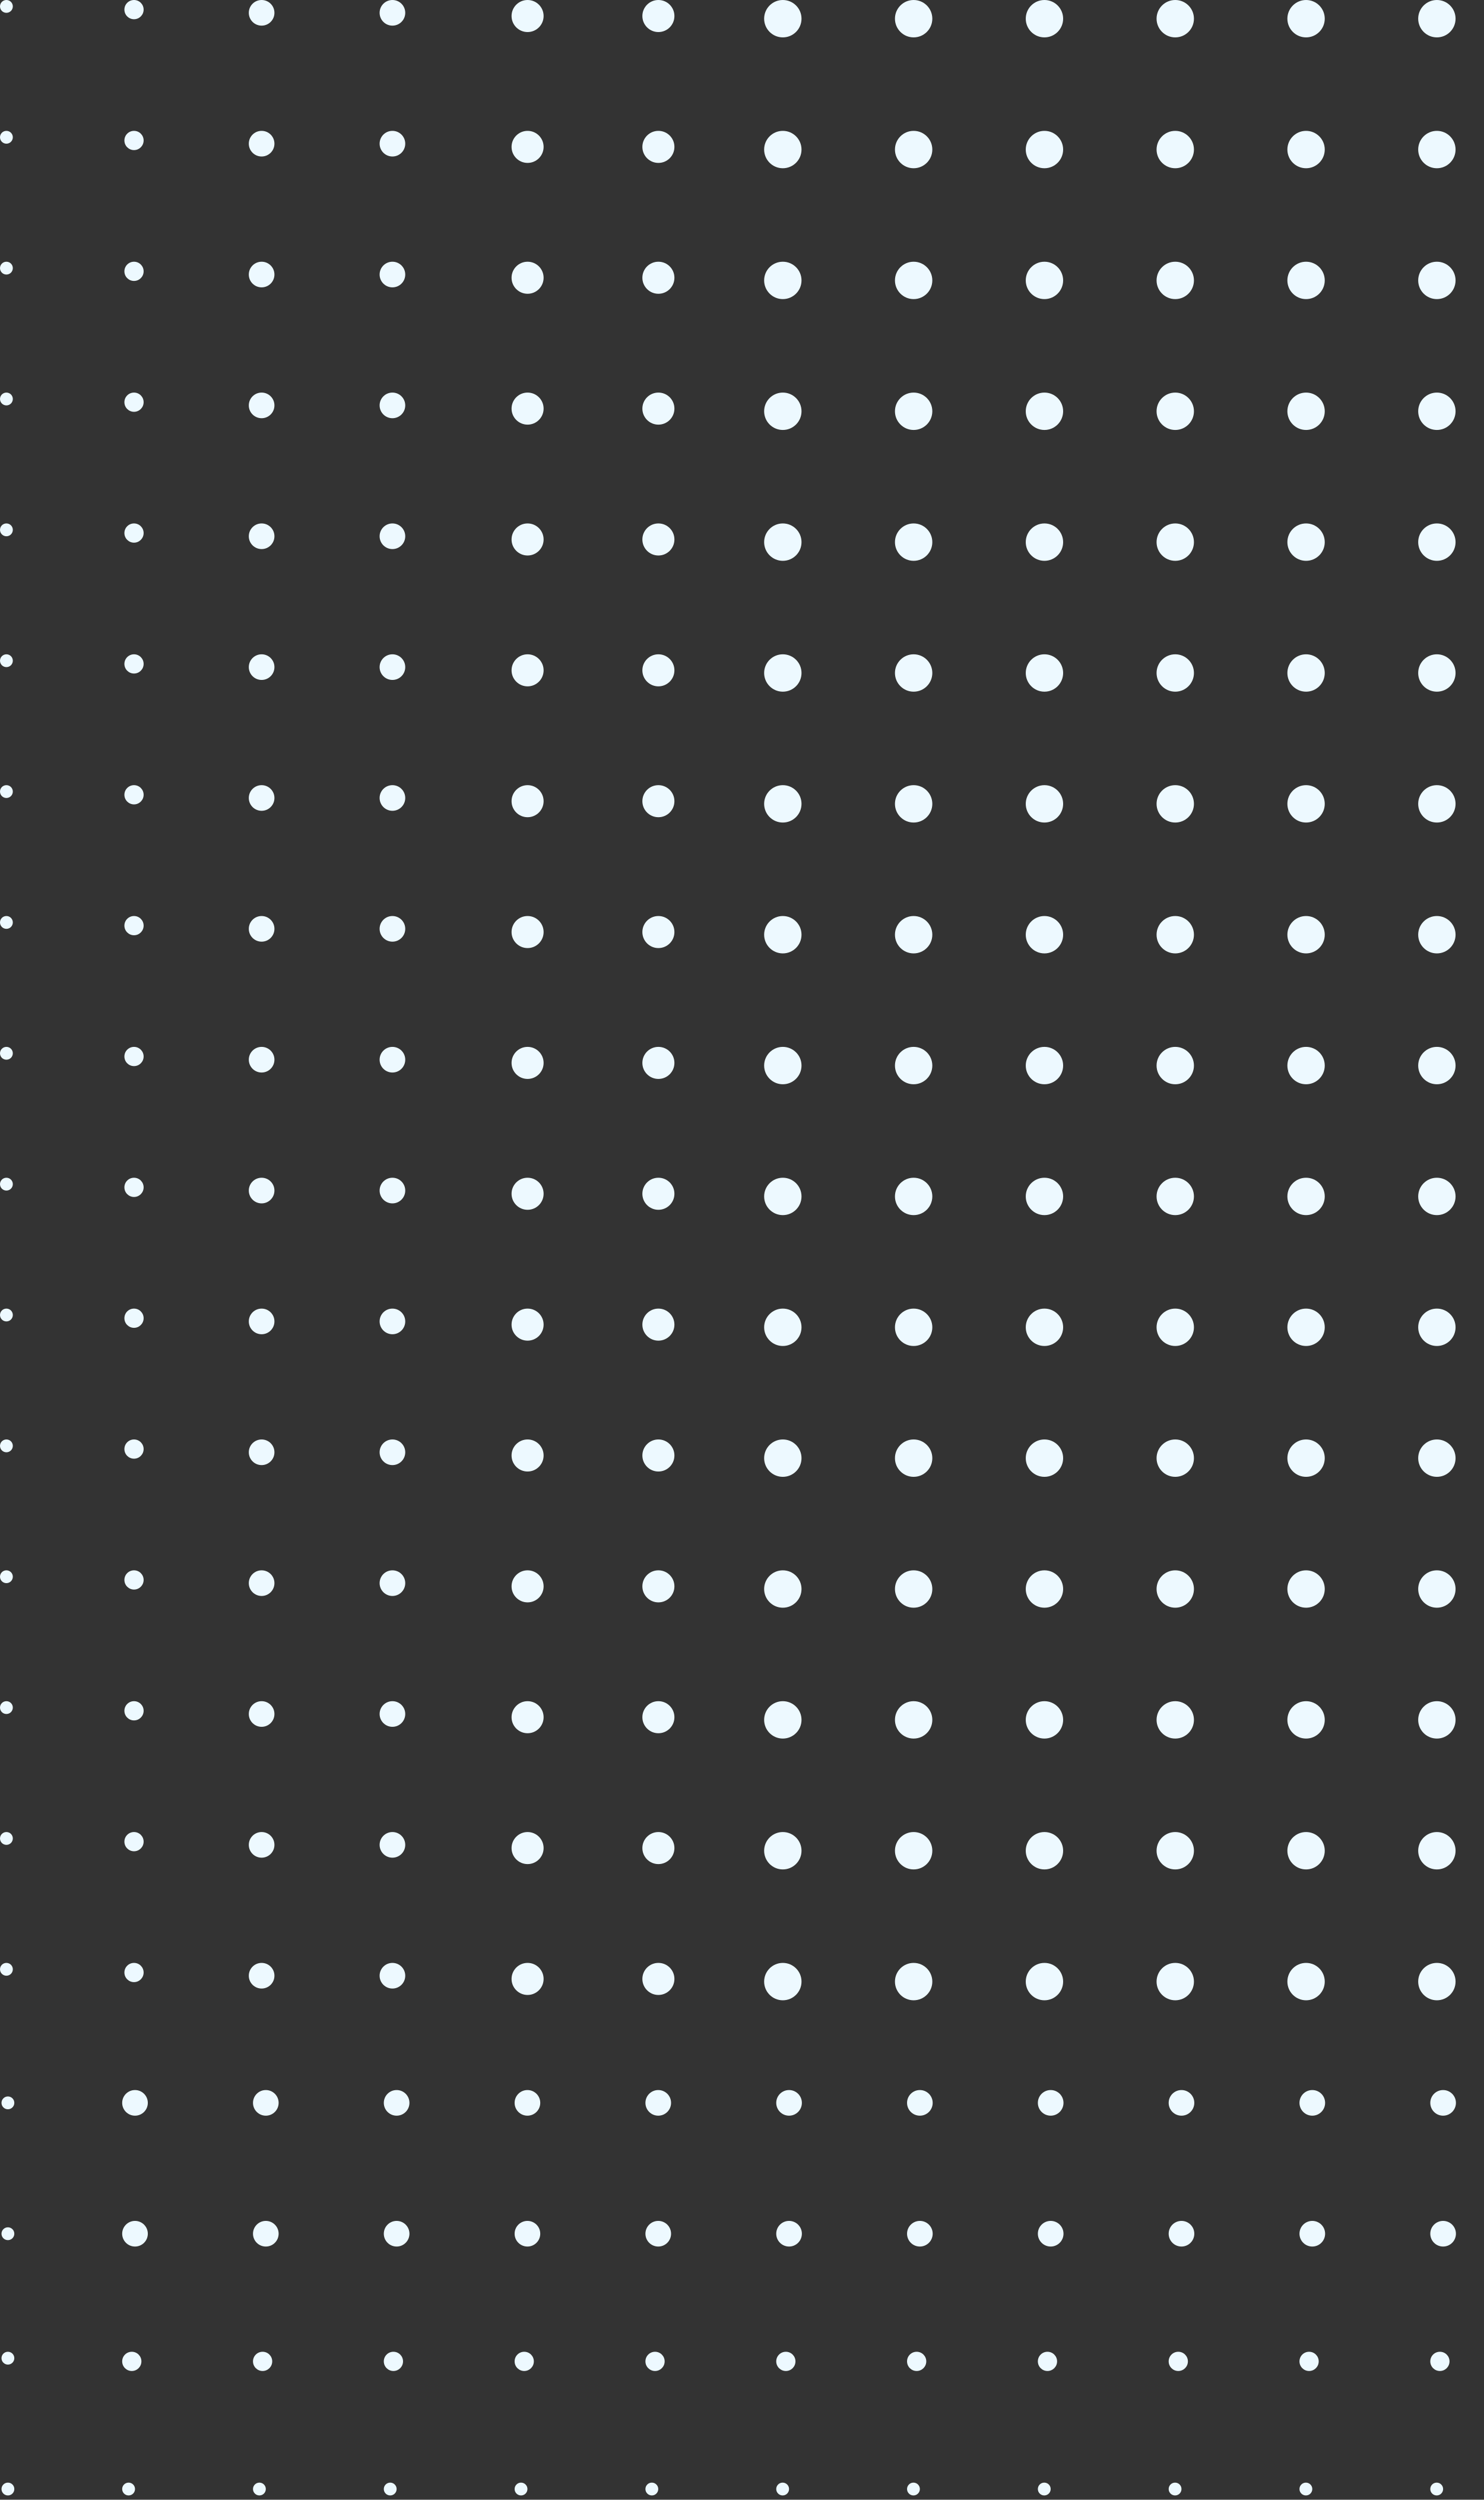 <?xml version="1.0" encoding="UTF-8"?> <svg xmlns="http://www.w3.org/2000/svg" width="272" height="458" viewBox="0 0 272 458" fill="none"><rect x="0" y="0" width="272" height="458" fill="#333333" stroke="none"/> <circle r="3.425" transform="matrix(-1 0 0 1 263.363 195.233)" fill="#EDF9FF"></circle> <circle r="3.425" transform="matrix(-1 0 0 1 239.387 195.233)" fill="#EDF9FF"></circle> <circle r="3.425" transform="matrix(-1 0 0 1 263.363 219.209)" fill="#EDF9FF"></circle> <circle r="3.425" transform="matrix(-1 0 0 1 239.387 219.209)" fill="#EDF9FF"></circle> <circle r="3.425" transform="matrix(-1 0 0 1 263.363 243.185)" fill="#EDF9FF"></circle> <circle r="3.425" transform="matrix(-1 0 0 1 239.387 243.185)" fill="#EDF9FF"></circle> <circle r="3.425" transform="matrix(-1 0 0 1 263.363 267.161)" fill="#EDF9FF"></circle> <circle r="3.425" transform="matrix(-1 0 0 1 239.387 267.161)" fill="#EDF9FF"></circle> <circle r="3.425" transform="matrix(-1 0 0 1 263.363 291.138)" fill="#EDF9FF"></circle> <circle r="3.425" transform="matrix(-1 0 0 1 239.387 291.138)" fill="#EDF9FF"></circle> <circle r="3.425" transform="matrix(-1 0 0 1 263.363 315.114)" fill="#EDF9FF"></circle> <circle r="3.425" transform="matrix(-1 0 0 1 239.387 315.114)" fill="#EDF9FF"></circle> <circle r="3.425" transform="matrix(-1 0 0 1 263.363 339.09)" fill="#EDF9FF"></circle> <circle r="3.425" transform="matrix(-1 0 0 1 239.387 339.09)" fill="#EDF9FF"></circle> <circle r="3.425" transform="matrix(-1 0 0 1 263.363 363.066)" fill="#EDF9FF"></circle> <circle r="3.425" transform="matrix(-1 0 0 1 239.387 363.066)" fill="#EDF9FF"></circle> <circle r="3.425" transform="matrix(-1 0 0 1 215.411 195.233)" fill="#EDF9FF"></circle> <circle r="3.425" transform="matrix(-1 0 0 1 191.435 195.233)" fill="#EDF9FF"></circle> <circle r="3.425" transform="matrix(-1 0 0 1 215.411 219.209)" fill="#EDF9FF"></circle> <circle r="3.425" transform="matrix(-1 0 0 1 191.435 219.209)" fill="#EDF9FF"></circle> <circle r="3.425" transform="matrix(-1 0 0 1 215.411 243.185)" fill="#EDF9FF"></circle> <circle r="3.425" transform="matrix(-1 0 0 1 191.435 243.185)" fill="#EDF9FF"></circle> <circle r="3.425" transform="matrix(-1 0 0 1 215.411 267.161)" fill="#EDF9FF"></circle> <circle r="3.425" transform="matrix(-1 0 0 1 191.435 267.161)" fill="#EDF9FF"></circle> <circle r="3.425" transform="matrix(-1 0 0 1 215.411 291.138)" fill="#EDF9FF"></circle> <circle r="3.425" transform="matrix(-1 0 0 1 191.435 291.138)" fill="#EDF9FF"></circle> <circle r="3.425" transform="matrix(-1 0 0 1 215.411 315.114)" fill="#EDF9FF"></circle> <circle r="3.425" transform="matrix(-1 0 0 1 191.435 315.114)" fill="#EDF9FF"></circle> <circle r="3.425" transform="matrix(-1 0 0 1 215.411 339.09)" fill="#EDF9FF"></circle> <circle r="3.425" transform="matrix(-1 0 0 1 191.435 339.09)" fill="#EDF9FF"></circle> <circle r="3.425" transform="matrix(-1 0 0 1 215.411 363.066)" fill="#EDF9FF"></circle> <circle r="3.425" transform="matrix(-1 0 0 1 191.435 363.066)" fill="#EDF9FF"></circle> <circle r="3.425" transform="matrix(-1 0 0 1 167.459 195.233)" fill="#EDF9FF"></circle> <circle r="3.425" transform="matrix(-1 0 0 1 143.483 195.233)" fill="#EDF9FF"></circle> <circle r="3.425" transform="matrix(-1 0 0 1 167.459 219.209)" fill="#EDF9FF"></circle> <circle r="3.425" transform="matrix(-1 0 0 1 143.483 219.209)" fill="#EDF9FF"></circle> <circle r="3.425" transform="matrix(-1 0 0 1 167.459 243.185)" fill="#EDF9FF"></circle> <circle r="3.425" transform="matrix(-1 0 0 1 143.483 243.185)" fill="#EDF9FF"></circle> <circle r="3.425" transform="matrix(-1 0 0 1 167.459 267.161)" fill="#EDF9FF"></circle> <circle r="3.425" transform="matrix(-1 0 0 1 143.483 267.161)" fill="#EDF9FF"></circle> <circle r="3.425" transform="matrix(-1 0 0 1 167.459 291.138)" fill="#EDF9FF"></circle> <circle r="3.425" transform="matrix(-1 0 0 1 143.483 291.138)" fill="#EDF9FF"></circle> <circle r="3.425" transform="matrix(-1 0 0 1 167.459 315.114)" fill="#EDF9FF"></circle> <circle r="3.425" transform="matrix(-1 0 0 1 143.483 315.114)" fill="#EDF9FF"></circle> <circle r="3.425" transform="matrix(-1 0 0 1 167.459 339.09)" fill="#EDF9FF"></circle> <circle r="3.425" transform="matrix(-1 0 0 1 143.483 339.09)" fill="#EDF9FF"></circle> <circle r="3.425" transform="matrix(-1 0 0 1 167.459 363.066)" fill="#EDF9FF"></circle> <circle r="3.425" transform="matrix(-1 0 0 1 143.483 363.066)" fill="#EDF9FF"></circle> <circle r="3.425" transform="matrix(-1 0 0 1 263.363 3.425)" fill="#EDF9FF"></circle> <circle r="3.425" transform="matrix(-1 0 0 1 239.387 3.425)" fill="#EDF9FF"></circle> <circle r="3.425" transform="matrix(-1 0 0 1 263.363 27.401)" fill="#EDF9FF"></circle> <circle r="3.425" transform="matrix(-1 0 0 1 239.387 27.401)" fill="#EDF9FF"></circle> <circle r="3.425" transform="matrix(-1 0 0 1 263.363 51.377)" fill="#EDF9FF"></circle> <circle r="3.425" transform="matrix(-1 0 0 1 239.387 51.377)" fill="#EDF9FF"></circle> <circle r="3.425" transform="matrix(-1 0 0 1 263.363 75.353)" fill="#EDF9FF"></circle> <circle r="3.425" transform="matrix(-1 0 0 1 239.387 75.353)" fill="#EDF9FF"></circle> <circle r="3.425" transform="matrix(-1 0 0 1 263.363 99.329)" fill="#EDF9FF"></circle> <circle r="3.425" transform="matrix(-1 0 0 1 239.387 99.329)" fill="#EDF9FF"></circle> <circle r="3.425" transform="matrix(-1 0 0 1 263.363 123.305)" fill="#EDF9FF"></circle> <circle r="3.425" transform="matrix(-1 0 0 1 239.387 123.305)" fill="#EDF9FF"></circle> <circle r="3.425" transform="matrix(-1 0 0 1 263.363 147.281)" fill="#EDF9FF"></circle> <circle r="3.425" transform="matrix(-1 0 0 1 239.387 147.281)" fill="#EDF9FF"></circle> <circle r="3.425" transform="matrix(-1 0 0 1 263.363 171.257)" fill="#EDF9FF"></circle> <circle r="3.425" transform="matrix(-1 0 0 1 239.387 171.257)" fill="#EDF9FF"></circle> <circle r="3.425" transform="matrix(-1 0 0 1 215.411 3.425)" fill="#EDF9FF"></circle> <circle r="3.425" transform="matrix(-1 0 0 1 191.435 3.425)" fill="#EDF9FF"></circle> <circle r="3.425" transform="matrix(-1 0 0 1 215.411 27.401)" fill="#EDF9FF"></circle> <circle r="3.425" transform="matrix(-1 0 0 1 191.435 27.401)" fill="#EDF9FF"></circle> <circle r="3.425" transform="matrix(-1 0 0 1 215.411 51.377)" fill="#EDF9FF"></circle> <circle r="3.425" transform="matrix(-1 0 0 1 191.435 51.377)" fill="#EDF9FF"></circle> <circle r="3.425" transform="matrix(-1 0 0 1 215.411 75.353)" fill="#EDF9FF"></circle> <circle r="3.425" transform="matrix(-1 0 0 1 191.435 75.353)" fill="#EDF9FF"></circle> <circle r="3.425" transform="matrix(-1 0 0 1 215.411 99.329)" fill="#EDF9FF"></circle> <circle r="3.425" transform="matrix(-1 0 0 1 191.435 99.329)" fill="#EDF9FF"></circle> <circle r="3.425" transform="matrix(-1 0 0 1 215.411 123.305)" fill="#EDF9FF"></circle> <circle r="3.425" transform="matrix(-1 0 0 1 191.435 123.305)" fill="#EDF9FF"></circle> <circle r="3.425" transform="matrix(-1 0 0 1 215.411 147.281)" fill="#EDF9FF"></circle> <circle r="3.425" transform="matrix(-1 0 0 1 191.435 147.281)" fill="#EDF9FF"></circle> <circle r="3.425" transform="matrix(-1 0 0 1 215.411 171.257)" fill="#EDF9FF"></circle> <circle r="3.425" transform="matrix(-1 0 0 1 191.435 171.257)" fill="#EDF9FF"></circle> <circle r="3.425" transform="matrix(-1 0 0 1 167.459 3.425)" fill="#EDF9FF"></circle> <circle r="3.425" transform="matrix(-1 0 0 1 143.483 3.425)" fill="#EDF9FF"></circle> <circle r="3.425" transform="matrix(-1 0 0 1 167.459 27.401)" fill="#EDF9FF"></circle> <circle r="3.425" transform="matrix(-1 0 0 1 143.483 27.401)" fill="#EDF9FF"></circle> <circle r="3.425" transform="matrix(-1 0 0 1 167.459 51.377)" fill="#EDF9FF"></circle> <circle r="3.425" transform="matrix(-1 0 0 1 143.483 51.377)" fill="#EDF9FF"></circle> <circle r="3.425" transform="matrix(-1 0 0 1 167.459 75.353)" fill="#EDF9FF"></circle> <circle r="3.425" transform="matrix(-1 0 0 1 143.483 75.353)" fill="#EDF9FF"></circle> <circle r="3.425" transform="matrix(-1 0 0 1 167.459 99.329)" fill="#EDF9FF"></circle> <circle r="3.425" transform="matrix(-1 0 0 1 143.483 99.329)" fill="#EDF9FF"></circle> <circle r="3.425" transform="matrix(-1 0 0 1 167.459 123.305)" fill="#EDF9FF"></circle> <circle r="3.425" transform="matrix(-1 0 0 1 143.483 123.305)" fill="#EDF9FF"></circle> <circle r="3.425" transform="matrix(-1 0 0 1 167.459 147.281)" fill="#EDF9FF"></circle> <circle r="3.425" transform="matrix(-1 0 0 1 143.483 147.281)" fill="#EDF9FF"></circle> <circle r="3.425" transform="matrix(-1 0 0 1 167.459 171.257)" fill="#EDF9FF"></circle> <circle r="3.425" transform="matrix(-1 0 0 1 143.483 171.257)" fill="#EDF9FF"></circle> <circle r="2.937" transform="matrix(-1 0 0 1 120.676 194.745)" fill="#EDF9FF"></circle> <circle r="2.937" transform="matrix(-1 0 0 1 96.7 194.745)" fill="#EDF9FF"></circle> <circle r="2.937" transform="matrix(-1 0 0 1 120.676 218.721)" fill="#EDF9FF"></circle> <circle r="2.937" transform="matrix(-1 0 0 1 96.7 218.721)" fill="#EDF9FF"></circle> <circle r="2.937" transform="matrix(-1 0 0 1 120.676 242.697)" fill="#EDF9FF"></circle> <circle r="2.937" transform="matrix(-1 0 0 1 96.7 242.697)" fill="#EDF9FF"></circle> <circle r="2.937" transform="matrix(-1 0 0 1 120.676 266.673)" fill="#EDF9FF"></circle> <circle r="2.937" transform="matrix(-1 0 0 1 96.7 266.673)" fill="#EDF9FF"></circle> <circle r="2.937" transform="matrix(-1 0 0 1 120.676 290.649)" fill="#EDF9FF"></circle> <circle r="2.937" transform="matrix(-1 0 0 1 96.7 290.649)" fill="#EDF9FF"></circle> <circle r="2.937" transform="matrix(-1 0 0 1 120.676 314.625)" fill="#EDF9FF"></circle> <circle r="2.937" transform="matrix(-1 0 0 1 96.7 314.625)" fill="#EDF9FF"></circle> <circle r="2.937" transform="matrix(-1 0 0 1 120.676 338.601)" fill="#EDF9FF"></circle> <circle r="2.937" transform="matrix(-1 0 0 1 96.7 338.601)" fill="#EDF9FF"></circle> <circle r="2.937" transform="matrix(-1 0 0 1 120.676 362.577)" fill="#EDF9FF"></circle> <circle r="2.937" transform="matrix(-1 0 0 1 96.7 362.577)" fill="#EDF9FF"></circle> <circle r="2.937" transform="matrix(-1 0 0 1 120.676 2.937)" fill="#EDF9FF"></circle> <circle r="2.937" transform="matrix(-1 0 0 1 96.7 2.937)" fill="#EDF9FF"></circle> <circle r="2.937" transform="matrix(-1 0 0 1 120.676 26.913)" fill="#EDF9FF"></circle> <circle r="2.937" transform="matrix(-1 0 0 1 96.7 26.913)" fill="#EDF9FF"></circle> <circle r="2.937" transform="matrix(-1 0 0 1 120.676 50.889)" fill="#EDF9FF"></circle> <circle r="2.937" transform="matrix(-1 0 0 1 96.7 50.889)" fill="#EDF9FF"></circle> <circle r="2.937" transform="matrix(-1 0 0 1 120.676 74.865)" fill="#EDF9FF"></circle> <circle r="2.937" transform="matrix(-1 0 0 1 96.7 74.865)" fill="#EDF9FF"></circle> <circle r="2.937" transform="matrix(-1 0 0 1 120.676 98.841)" fill="#EDF9FF"></circle> <circle r="2.937" transform="matrix(-1 0 0 1 96.7 98.841)" fill="#EDF9FF"></circle> <circle r="2.937" transform="matrix(-1 0 0 1 120.676 122.817)" fill="#EDF9FF"></circle> <circle r="2.937" transform="matrix(-1 0 0 1 96.7 122.817)" fill="#EDF9FF"></circle> <circle r="2.937" transform="matrix(-1 0 0 1 120.676 146.793)" fill="#EDF9FF"></circle> <circle r="2.937" transform="matrix(-1 0 0 1 96.7 146.793)" fill="#EDF9FF"></circle> <circle r="2.937" transform="matrix(-1 0 0 1 120.676 170.769)" fill="#EDF9FF"></circle> <circle r="2.937" transform="matrix(-1 0 0 1 96.7 170.769)" fill="#EDF9FF"></circle> <circle r="1.762" transform="matrix(-1 0 0 1 24.563 193.57)" fill="#EDF9FF"></circle> <circle r="1.762" transform="matrix(-1 0 0 1 24.563 217.546)" fill="#EDF9FF"></circle> <circle r="1.762" transform="matrix(-1 0 0 1 24.563 241.522)" fill="#EDF9FF"></circle> <circle r="1.762" transform="matrix(-1 0 0 1 24.563 265.498)" fill="#EDF9FF"></circle> <circle r="1.762" transform="matrix(-1 0 0 1 24.563 289.474)" fill="#EDF9FF"></circle> <circle r="1.762" transform="matrix(-1 0 0 1 24.563 313.45)" fill="#EDF9FF"></circle> <circle r="1.762" transform="matrix(-1 0 0 1 24.563 337.426)" fill="#EDF9FF"></circle> <circle r="1.762" transform="matrix(-1 0 0 1 24.563 361.402)" fill="#EDF9FF"></circle> <circle r="1.762" transform="matrix(-1 0 0 1 24.563 1.762)" fill="#EDF9FF"></circle> <circle r="1.762" transform="matrix(-1 0 0 1 24.563 25.738)" fill="#EDF9FF"></circle> <circle r="1.762" transform="matrix(-1 0 0 1 24.563 49.714)" fill="#EDF9FF"></circle> <circle r="1.762" transform="matrix(-1 0 0 1 24.563 73.69)" fill="#EDF9FF"></circle> <circle r="1.762" transform="matrix(-1 0 0 1 24.563 97.666)" fill="#EDF9FF"></circle> <circle r="1.762" transform="matrix(-1 0 0 1 24.563 121.642)" fill="#EDF9FF"></circle> <circle r="1.762" transform="matrix(-1 0 0 1 24.563 145.618)" fill="#EDF9FF"></circle> <circle r="1.762" transform="matrix(-1 0 0 1 24.563 169.594)" fill="#EDF9FF"></circle> <circle r="1.175" transform="matrix(-1 0 0 1 1.175 192.983)" fill="#EDF9FF"></circle> <circle r="1.175" transform="matrix(-1 0 0 1 1.175 216.959)" fill="#EDF9FF"></circle> <circle r="1.175" transform="matrix(-1 0 0 1 1.175 240.935)" fill="#EDF9FF"></circle> <circle r="1.175" transform="matrix(-1 0 0 1 1.175 264.911)" fill="#EDF9FF"></circle> <circle r="1.175" transform="matrix(-1 0 0 1 1.175 288.887)" fill="#EDF9FF"></circle> <circle r="1.175" transform="matrix(-1 0 0 1 1.175 312.863)" fill="#EDF9FF"></circle> <circle r="1.175" transform="matrix(-1 0 0 1 1.175 336.839)" fill="#EDF9FF"></circle> <circle r="1.175" transform="matrix(-1 0 0 1 1.175 360.815)" fill="#EDF9FF"></circle> <circle r="1.175" transform="matrix(-1 0 0 1 1.175 1.175)" fill="#EDF9FF"></circle> <circle r="1.175" transform="matrix(-1 0 0 1 1.175 25.151)" fill="#EDF9FF"></circle> <circle r="1.175" transform="matrix(-1 0 0 1 1.175 49.127)" fill="#EDF9FF"></circle> <circle r="1.175" transform="matrix(-1 0 0 1 1.175 73.103)" fill="#EDF9FF"></circle> <circle r="1.175" transform="matrix(-1 0 0 1 1.175 97.079)" fill="#EDF9FF"></circle> <circle r="1.175" transform="matrix(-1 0 0 1 1.175 121.055)" fill="#EDF9FF"></circle> <circle r="1.175" transform="matrix(-1 0 0 1 1.175 145.031)" fill="#EDF9FF"></circle> <circle r="1.175" transform="matrix(-1 0 0 1 1.175 169.007)" fill="#EDF9FF"></circle> <circle r="2.349" transform="matrix(-1 0 0 1 71.928 194.158)" fill="#EDF9FF"></circle> <circle r="2.349" transform="matrix(-1 0 0 1 47.952 194.158)" fill="#EDF9FF"></circle> <circle r="2.349" transform="matrix(-1 0 0 1 71.928 218.134)" fill="#EDF9FF"></circle> <circle r="2.349" transform="matrix(-1 0 0 1 47.952 218.134)" fill="#EDF9FF"></circle> <circle r="2.349" transform="matrix(-1 0 0 1 71.928 242.11)" fill="#EDF9FF"></circle> <circle r="2.349" transform="matrix(-1 0 0 1 47.952 242.11)" fill="#EDF9FF"></circle> <circle r="2.349" transform="matrix(-1 0 0 1 71.928 266.086)" fill="#EDF9FF"></circle> <circle r="2.349" transform="matrix(-1 0 0 1 47.952 266.086)" fill="#EDF9FF"></circle> <circle r="2.349" transform="matrix(-1 0 0 1 71.928 290.062)" fill="#EDF9FF"></circle> <circle r="2.349" transform="matrix(-1 0 0 1 47.952 290.062)" fill="#EDF9FF"></circle> <circle r="2.349" transform="matrix(-1 0 0 1 71.928 314.038)" fill="#EDF9FF"></circle> <circle r="2.349" transform="matrix(-1 0 0 1 47.952 314.038)" fill="#EDF9FF"></circle> <circle r="2.349" transform="matrix(-1 0 0 1 71.928 338.014)" fill="#EDF9FF"></circle> <circle r="2.349" transform="matrix(-1 0 0 1 47.952 338.014)" fill="#EDF9FF"></circle> <circle r="2.349" transform="matrix(-1 0 0 1 71.928 361.99)" fill="#EDF9FF"></circle> <circle r="2.349" transform="matrix(-1 0 0 1 47.952 361.99)" fill="#EDF9FF"></circle> <circle r="2.349" transform="matrix(-1 0 0 1 71.928 2.349)" fill="#EDF9FF"></circle> <circle r="2.349" transform="matrix(-1 0 0 1 47.952 2.349)" fill="#EDF9FF"></circle> <circle r="2.349" transform="matrix(-1 0 0 1 71.928 26.325)" fill="#EDF9FF"></circle> <circle r="2.349" transform="matrix(-1 0 0 1 47.952 26.325)" fill="#EDF9FF"></circle> <circle r="2.349" transform="matrix(-1 0 0 1 71.928 50.301)" fill="#EDF9FF"></circle> <circle r="2.349" transform="matrix(-1 0 0 1 47.952 50.301)" fill="#EDF9FF"></circle> <circle r="2.349" transform="matrix(-1 0 0 1 71.928 74.277)" fill="#EDF9FF"></circle> <circle r="2.349" transform="matrix(-1 0 0 1 47.952 74.277)" fill="#EDF9FF"></circle> <circle r="2.349" transform="matrix(-1 0 0 1 71.928 98.253)" fill="#EDF9FF"></circle> <circle r="2.349" transform="matrix(-1 0 0 1 47.952 98.253)" fill="#EDF9FF"></circle> <circle r="2.349" transform="matrix(-1 0 0 1 71.928 122.229)" fill="#EDF9FF"></circle> <circle r="2.349" transform="matrix(-1 0 0 1 47.952 122.229)" fill="#EDF9FF"></circle> <circle r="2.349" transform="matrix(-1 0 0 1 71.928 146.205)" fill="#EDF9FF"></circle> <circle r="2.349" transform="matrix(-1 0 0 1 47.952 146.205)" fill="#EDF9FF"></circle> <circle r="2.349" transform="matrix(-1 0 0 1 71.928 170.182)" fill="#EDF9FF"></circle> <circle r="2.349" transform="matrix(-1 0 0 1 47.952 170.182)" fill="#EDF9FF"></circle> <circle r="1.175" transform="matrix(-1 0 0 1 1.449 385.285)" fill="#EDF9FF"></circle> <circle r="1.175" transform="matrix(-1 0 0 1 1.449 409.261)" fill="#EDF9FF"></circle> <circle r="1.175" transform="matrix(-1 0 0 1 1.449 432.063)" fill="#EDF9FF"></circle> <circle r="1.175" transform="matrix(-1 0 0 1 1.449 456.039)" fill="#EDF9FF"></circle> <circle r="1.762" transform="matrix(4.37114e-08 1 1 -4.37114e-08 215.965 432.65)" fill="#EDF9FF"></circle> <circle r="1.762" transform="matrix(4.37114e-08 1 1 -4.37114e-08 239.941 432.65)" fill="#EDF9FF"></circle> <circle r="1.762" transform="matrix(4.37114e-08 1 1 -4.37114e-08 263.917 432.65)" fill="#EDF9FF"></circle> <circle r="1.762" transform="matrix(4.37114e-08 1 1 -4.37114e-08 24.157 432.65)" fill="#EDF9FF"></circle> <circle r="1.762" transform="matrix(4.37114e-08 1 1 -4.37114e-08 48.133 432.65)" fill="#EDF9FF"></circle> <circle r="1.762" transform="matrix(4.37114e-08 1 1 -4.37114e-08 72.109 432.65)" fill="#EDF9FF"></circle> <circle r="1.762" transform="matrix(4.37114e-08 1 1 -4.37114e-08 96.085 432.65)" fill="#EDF9FF"></circle> <circle r="1.762" transform="matrix(4.37114e-08 1 1 -4.37114e-08 120.061 432.65)" fill="#EDF9FF"></circle> <circle r="1.762" transform="matrix(4.37114e-08 1 1 -4.37114e-08 144.037 432.65)" fill="#EDF9FF"></circle> <circle r="1.762" transform="matrix(4.37114e-08 1 1 -4.37114e-08 168.013 432.65)" fill="#EDF9FF"></circle> <circle r="1.762" transform="matrix(4.37114e-08 1 1 -4.37114e-08 191.989 432.65)" fill="#EDF9FF"></circle> <circle r="1.175" transform="matrix(4.37114e-08 1 1 -4.37114e-08 215.378 456.039)" fill="#EDF9FF"></circle> <circle r="1.175" transform="matrix(4.37114e-08 1 1 -4.37114e-08 239.354 456.039)" fill="#EDF9FF"></circle> <circle r="1.175" transform="matrix(4.37114e-08 1 1 -4.37114e-08 263.33 456.039)" fill="#EDF9FF"></circle> <circle r="1.175" transform="matrix(4.37114e-08 1 1 -4.37114e-08 23.57 456.039)" fill="#EDF9FF"></circle> <circle r="1.175" transform="matrix(4.37114e-08 1 1 -4.37114e-08 47.546 456.039)" fill="#EDF9FF"></circle> <circle r="1.175" transform="matrix(4.37114e-08 1 1 -4.37114e-08 71.522 456.039)" fill="#EDF9FF"></circle> <circle r="1.175" transform="matrix(4.37114e-08 1 1 -4.37114e-08 95.498 456.039)" fill="#EDF9FF"></circle> <circle r="1.175" transform="matrix(4.37114e-08 1 1 -4.37114e-08 119.474 456.039)" fill="#EDF9FF"></circle> <circle r="1.175" transform="matrix(4.37114e-08 1 1 -4.37114e-08 143.45 456.039)" fill="#EDF9FF"></circle> <circle r="1.175" transform="matrix(4.37114e-08 1 1 -4.37114e-08 167.426 456.039)" fill="#EDF9FF"></circle> <circle r="1.175" transform="matrix(4.37114e-08 1 1 -4.37114e-08 191.402 456.039)" fill="#EDF9FF"></circle> <circle r="2.349" transform="matrix(4.37114e-08 1 1 -4.37114e-08 216.553 385.285)" fill="#EDF9FF"></circle> <circle r="2.349" transform="matrix(4.37114e-08 1 1 -4.37114e-08 216.553 409.261)" fill="#EDF9FF"></circle> <circle r="2.349" transform="matrix(4.37114e-08 1 1 -4.37114e-08 240.529 385.285)" fill="#EDF9FF"></circle> <circle r="2.349" transform="matrix(4.37114e-08 1 1 -4.37114e-08 240.529 409.261)" fill="#EDF9FF"></circle> <circle r="2.349" transform="matrix(4.37114e-08 1 1 -4.37114e-08 264.505 385.285)" fill="#EDF9FF"></circle> <circle r="2.349" transform="matrix(4.37114e-08 1 1 -4.37114e-08 264.505 409.261)" fill="#EDF9FF"></circle> <circle r="2.349" transform="matrix(4.37114e-08 1 1 -4.37114e-08 24.744 385.285)" fill="#EDF9FF"></circle> <circle r="2.349" transform="matrix(4.37114e-08 1 1 -4.37114e-08 24.744 409.261)" fill="#EDF9FF"></circle> <circle r="2.349" transform="matrix(4.37114e-08 1 1 -4.37114e-08 48.721 385.285)" fill="#EDF9FF"></circle> <circle r="2.349" transform="matrix(4.37114e-08 1 1 -4.37114e-08 48.721 409.261)" fill="#EDF9FF"></circle> <circle r="2.349" transform="matrix(4.37114e-08 1 1 -4.37114e-08 72.697 385.285)" fill="#EDF9FF"></circle> <circle r="2.349" transform="matrix(4.37114e-08 1 1 -4.37114e-08 72.697 409.261)" fill="#EDF9FF"></circle> <circle r="2.349" transform="matrix(4.37114e-08 1 1 -4.37114e-08 96.672 385.285)" fill="#EDF9FF"></circle> <circle r="2.349" transform="matrix(4.37114e-08 1 1 -4.37114e-08 96.672 409.261)" fill="#EDF9FF"></circle> <circle r="2.349" transform="matrix(4.37114e-08 1 1 -4.37114e-08 120.649 385.285)" fill="#EDF9FF"></circle> <circle r="2.349" transform="matrix(4.37114e-08 1 1 -4.37114e-08 120.649 409.261)" fill="#EDF9FF"></circle> <circle r="2.349" transform="matrix(4.37114e-08 1 1 -4.37114e-08 144.625 385.285)" fill="#EDF9FF"></circle> <circle r="2.349" transform="matrix(4.37114e-08 1 1 -4.37114e-08 144.625 409.261)" fill="#EDF9FF"></circle> <circle r="2.349" transform="matrix(4.37114e-08 1 1 -4.37114e-08 168.601 385.285)" fill="#EDF9FF"></circle> <circle r="2.349" transform="matrix(4.37114e-08 1 1 -4.37114e-08 168.601 409.261)" fill="#EDF9FF"></circle> <circle r="2.349" transform="matrix(4.37114e-08 1 1 -4.37114e-08 192.577 385.285)" fill="#EDF9FF"></circle> <circle r="2.349" transform="matrix(4.37114e-08 1 1 -4.37114e-08 192.577 409.261)" fill="#EDF9FF"></circle> </svg> 